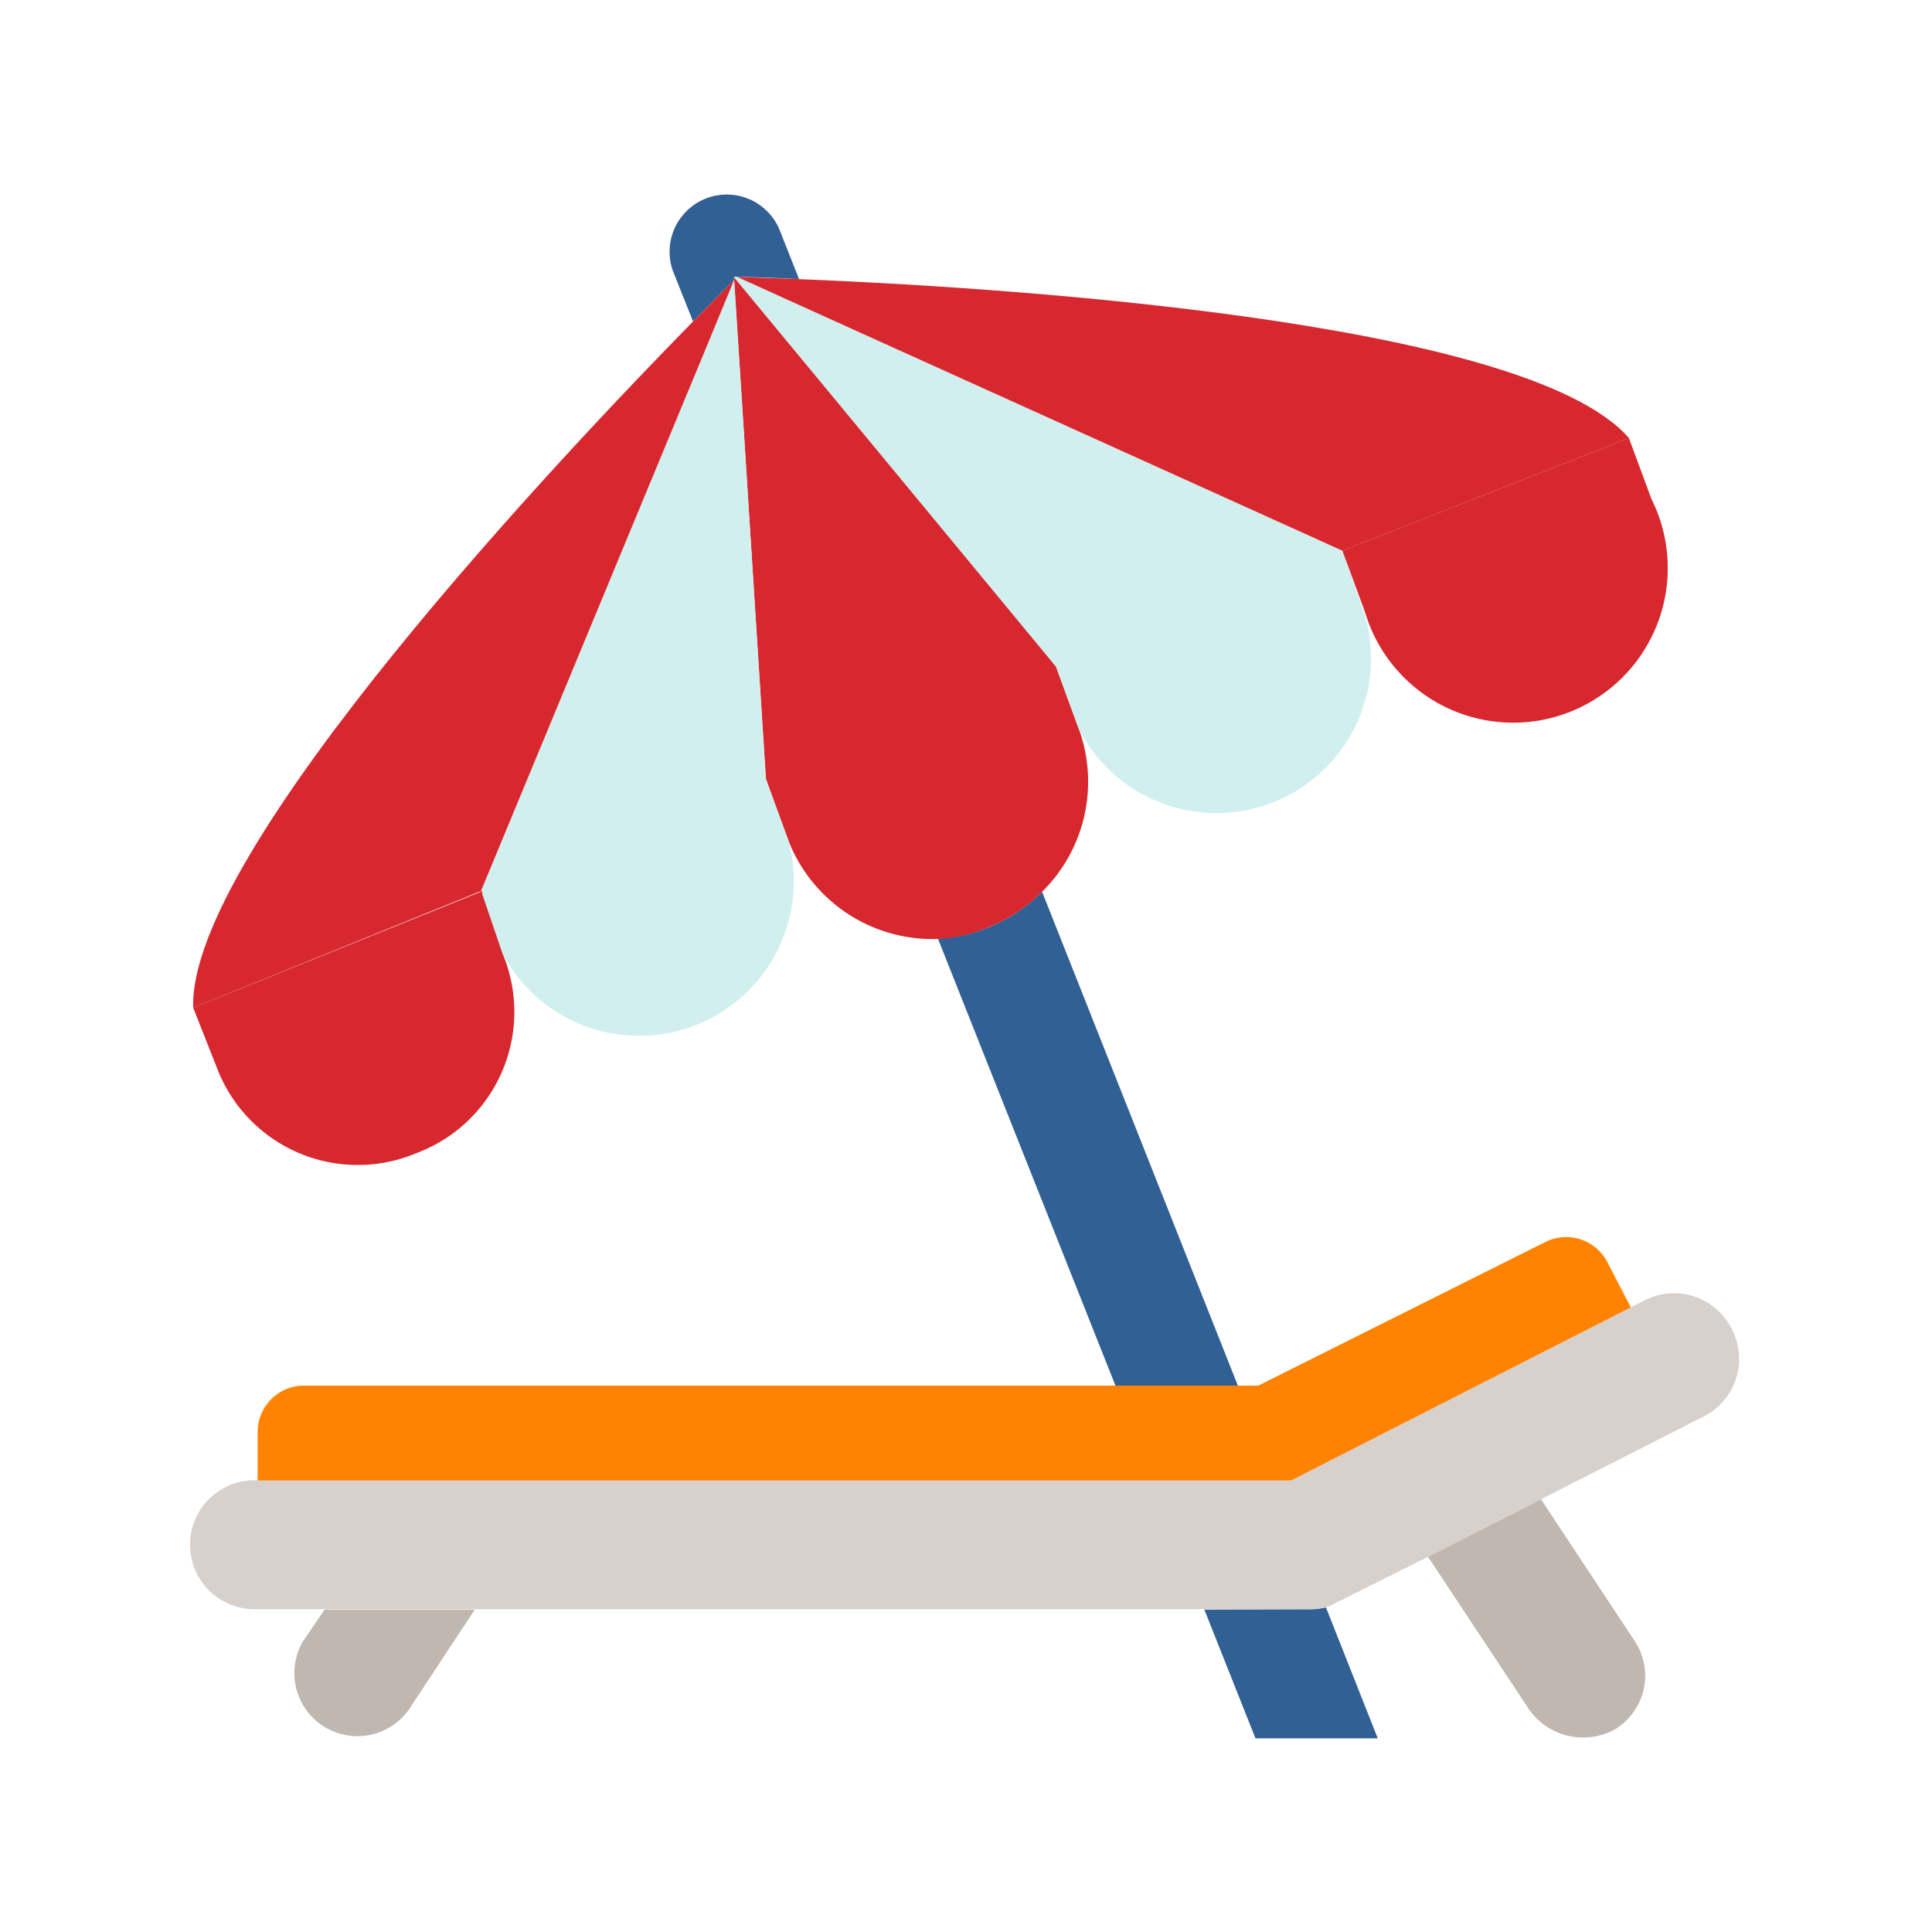 <?xml version="1.0" encoding="UTF-8"?>
<svg xmlns="http://www.w3.org/2000/svg" id="Layer_1" data-name="Layer 1" width="125" height="125" viewBox="0 0 125 125">
  <defs>
    <style>.cls-1{fill:#bfb7b0;}.cls-2{fill:#316094;}.cls-3{fill:#f1543f;}.cls-4{fill:#d7282f;}.cls-5{fill:#d0efee;}.cls-6{fill:#ff8300;}.cls-7{fill:#e8eaea;}.cls-8{fill:#d8d0ca;}</style>
  </defs>
  <title>MSFCU 26560 - Icons</title>
  <path class="cls-1" d="M19.58,106.23a4.08,4.08,0,0,0,6.88,4.37l4.26-6.46H21Z"></path>
  <path class="cls-1" d="M98.93,110.6a4.27,4.27,0,0,0,5.62,1.25,4.06,4.06,0,0,0,1.25-5.62L99.7,97l-7.31,3.72Z"></path>
  <path class="cls-2" d="M77.92,104.14l3.31,8.33h7.91L85.79,104a4.67,4.67,0,0,1-1.23.12Z"></path>
  <path class="cls-2" d="M67.42,57.69A10.26,10.26,0,0,1,63.94,60a9.38,9.38,0,0,1-3.26.72L72.17,89.65h7.92Z"></path>
  <path class="cls-2" d="M47.49,18.13v-.21h.21s1.49,0,4,.14L50.41,14.8a3.7,3.7,0,0,0-6.88,2.71l1.31,3.29C46.49,19.12,47.49,18.13,47.49,18.13Z"></path>
  <polygon class="cls-3" points="49.57 50.41 55.66 48.05 55.65 48.02 49.57 50.41"></polygon>
  <path class="cls-4" d="M69.74,47l-1.42-3.88L55.48,27.59l-8-9.67.73,11.4,1.35,21.09h0l1.46,4a10,10,0,0,0,9.65,6.34A9.38,9.38,0,0,0,63.94,60a10.26,10.26,0,0,0,3.48-2.3A10,10,0,0,0,69.74,47Z"></path>
  <path class="cls-5" d="M88.31,39.79l-1.46-4.16L52.51,20.1,47.7,17.92h-.21l8,9.67L68.32,43.12l1.46,4a10,10,0,0,0,18.53-7.29Z"></path>
  <path class="cls-4" d="M51.7,18.06c-2.51-.1-4-.14-4-.14l4.81,2.18L86.85,35.63l18.54-7.29C98.67,20.59,63.65,18.54,51.7,18.06Z"></path>
  <path class="cls-4" d="M106.85,32.29l-1.46-3.95L86.85,35.63l1.46,3.95a10,10,0,1,0,18.54-7.29Z"></path>
  <path class="cls-5" d="M51,54.37l-1.46-4L48.22,29.32l-.73-11.4v.21L45.6,22.71,31.14,57.66l1.36,4A10,10,0,0,0,51,54.37Z"></path>
  <path class="cls-4" d="M47.49,18.13s-1,1-2.65,2.67C36.64,29.15,12.16,55,12.5,65.2L31,57.7l.1,0L45.6,22.71Z"></path>
  <path class="cls-4" d="M14,69a9.75,9.75,0,0,0,12.91,5.62A9.75,9.75,0,0,0,32.5,61.66l-1.3-3.82h0l0-.08,0-.1L12.5,65.2Z"></path>
  <path class="cls-6" d="M104,81.67a3,3,0,0,0-4-1.32l-18.59,9.3H19.67a3,3,0,0,0-3,3v3.16H83.52l22-11.21Z"></path>
  <path class="cls-7" d="M92.13,93.6l1.3-.66a4.57,4.57,0,0,0-1,.37C92.35,93.4,92.24,93.51,92.13,93.6Z"></path>
  <path class="cls-8" d="M112.05,86a4.17,4.17,0,0,0-5.62-1.88l-.88.45-22,11.21H16.67a4.17,4.17,0,1,0,0,8.33H84.56a4.67,4.67,0,0,0,1.23-.12,2.83,2.83,0,0,0,.65-.29l6-3L99.7,97l10.48-5.33A4.17,4.17,0,0,0,112.05,86Z"></path>
</svg>
